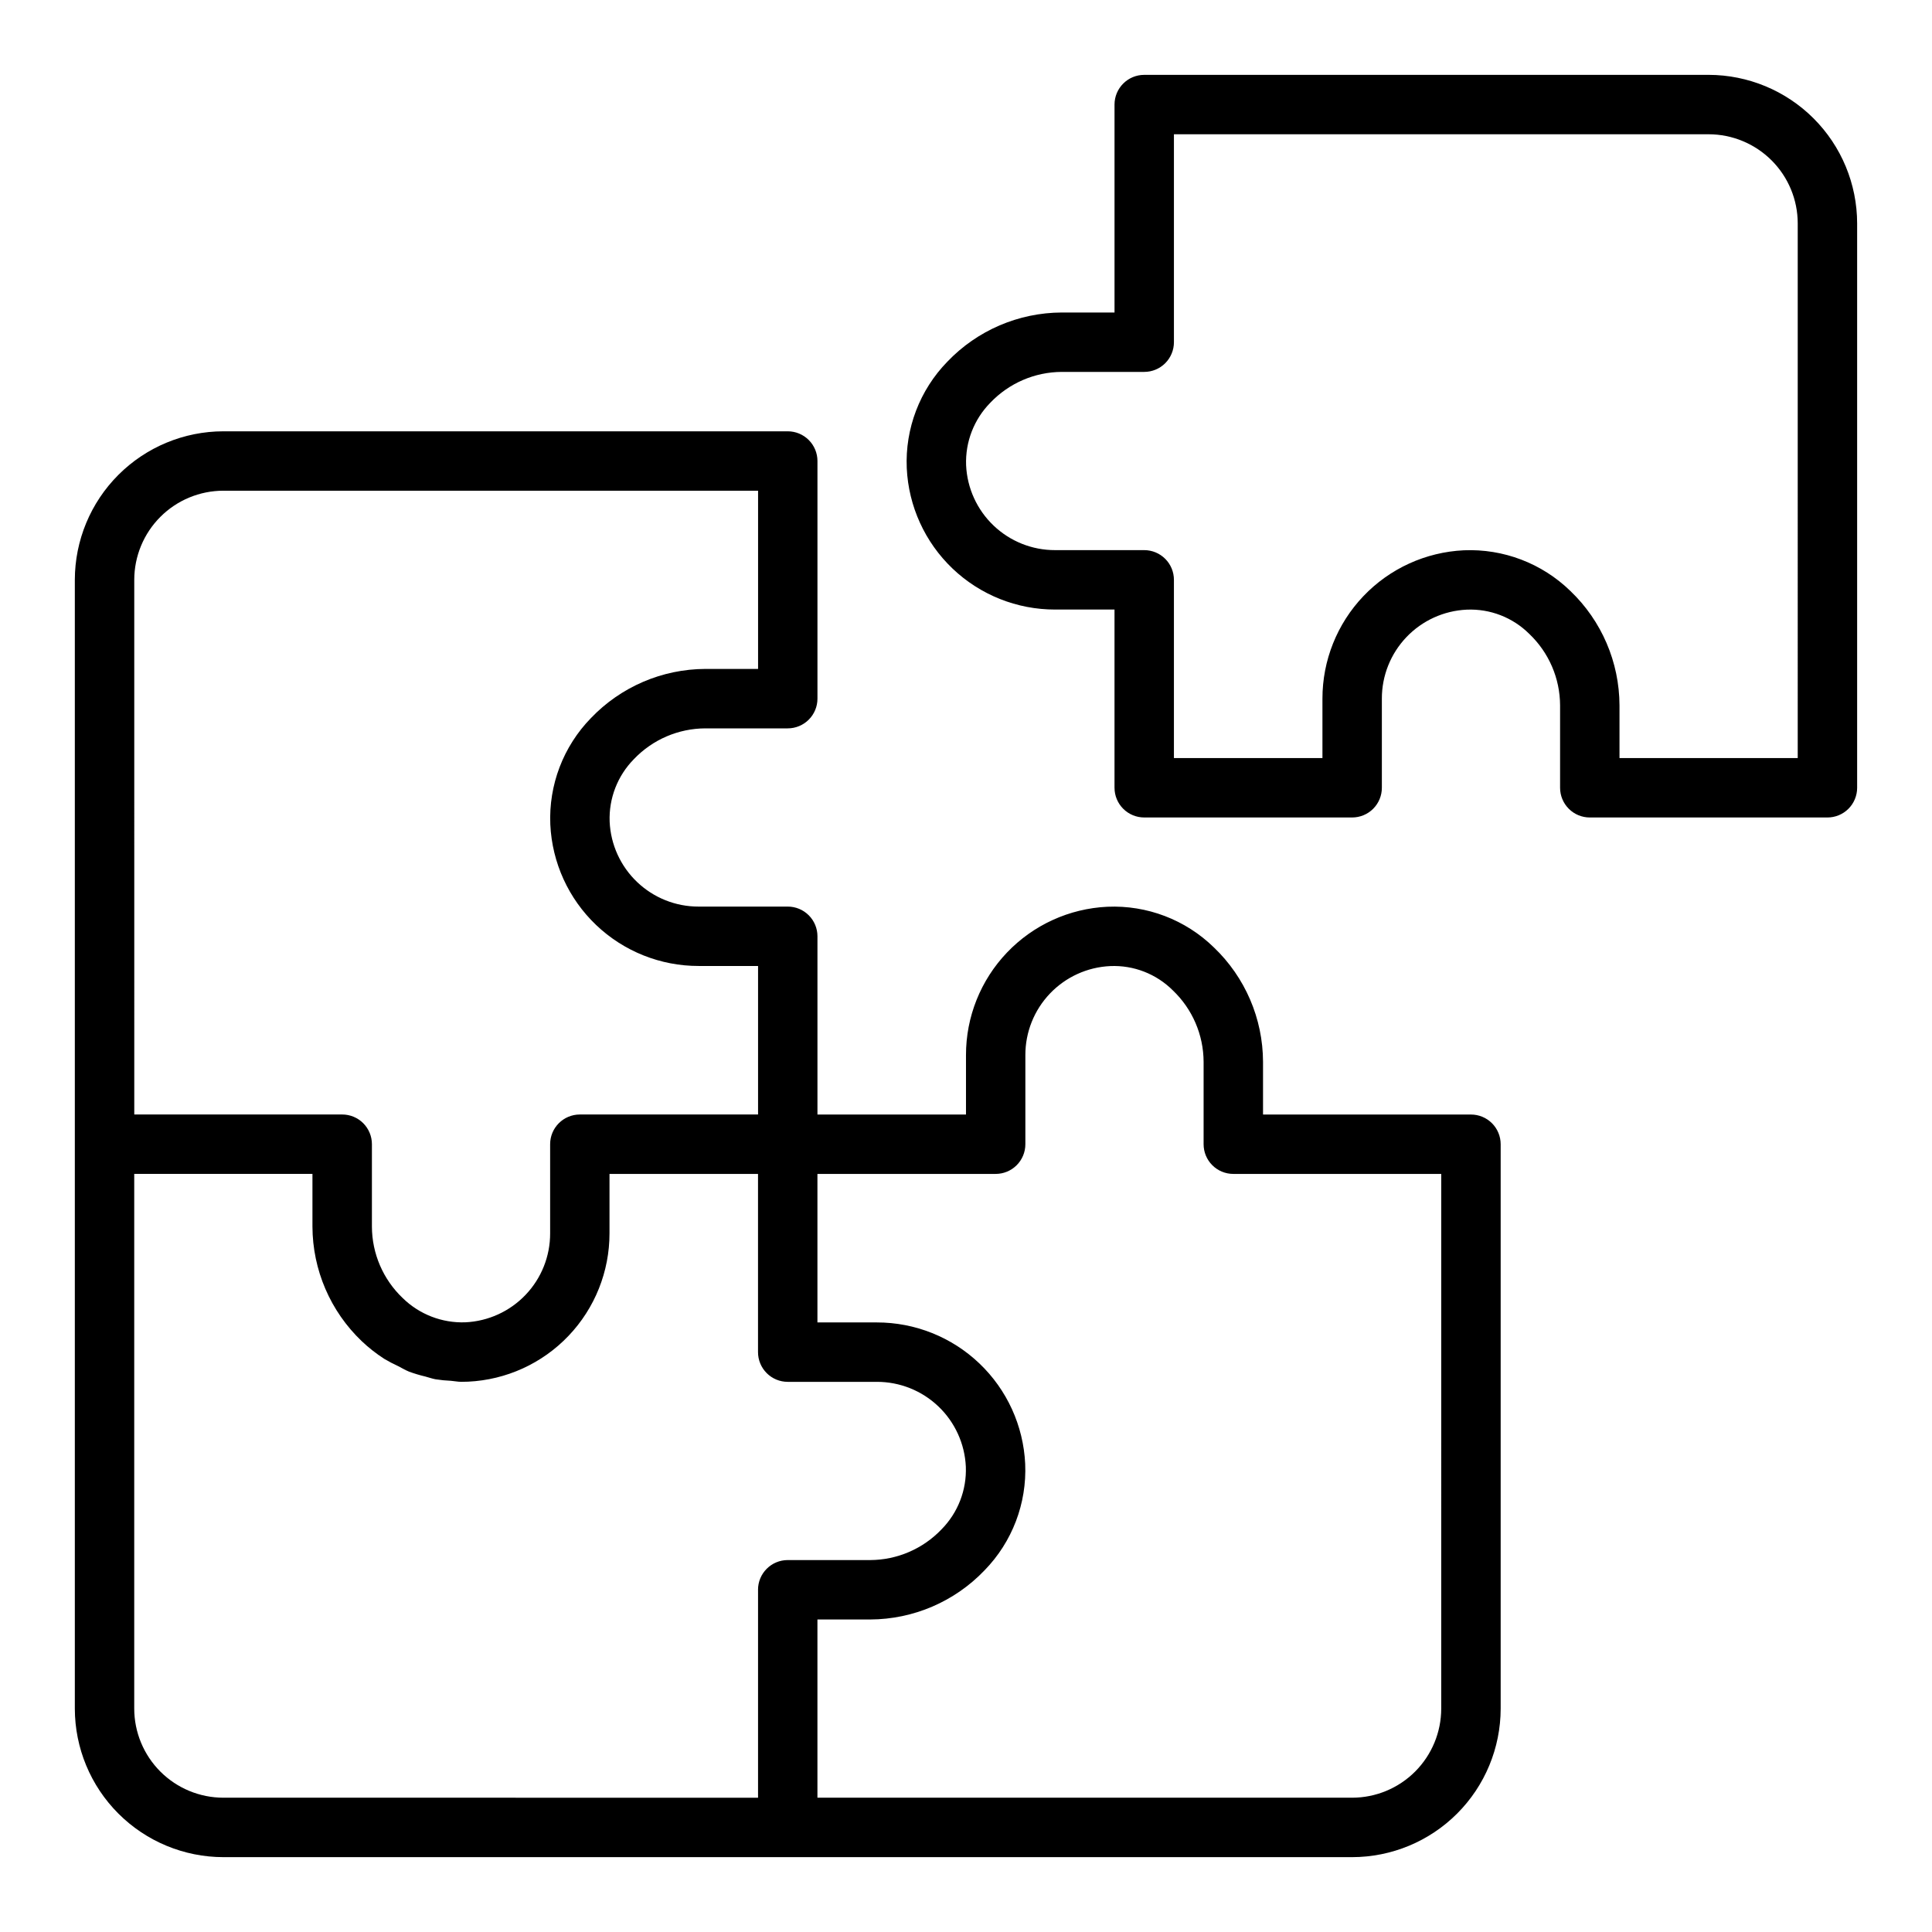 <?xml version="1.0" encoding="UTF-8"?>
<!-- Uploaded to: ICON Repo, www.svgrepo.com, Generator: ICON Repo Mixer Tools -->
<svg fill="#000000" width="800px" height="800px" version="1.1" viewBox="144 144 512 512" xmlns="http://www.w3.org/2000/svg">
 <g>
  <path d="m596.8 163.84h-149.57c-4.348 0-7.871 3.527-7.871 7.875v55.105l-13.969-0.004c-11.461 0.039-22.414 4.742-30.328 13.031-7.324 7.516-11.223 17.727-10.762 28.215 0.469 10.105 4.82 19.641 12.141 26.621 7.324 6.981 17.055 10.867 27.172 10.855h15.742v47.23h0.004c0 2.09 0.828 4.09 2.305 5.566 1.477 1.477 3.481 2.305 5.566 2.305h55.105c2.086 0 4.09-0.828 5.566-2.305 1.477-1.477 2.305-3.477 2.305-5.566v-23.617c-0.012-6.07 2.32-11.91 6.508-16.305s9.914-7.004 15.977-7.281c6.191-0.273 12.211 2.062 16.598 6.438 5.18 4.938 8.125 11.77 8.148 18.926v21.84c0 2.09 0.832 4.09 2.309 5.566 1.477 1.477 3.477 2.305 5.566 2.305h62.977c2.086 0 4.09-0.828 5.566-2.305 1.473-1.477 2.305-3.477 2.305-5.566v-149.57c-0.012-10.438-4.164-20.441-11.543-27.82-7.379-7.379-17.383-11.527-27.816-11.543zm23.617 181.05-47.234 0.004v-13.969c-0.039-11.461-4.742-22.41-13.031-30.324-7.523-7.316-17.727-11.211-28.215-10.77-10.102 0.477-19.637 4.824-26.617 12.148-6.981 7.324-10.867 17.055-10.859 27.168v15.742l-39.359 0.004v-47.23c0-2.09-0.828-4.094-2.305-5.566-1.477-1.477-3.477-2.309-5.566-2.309h-23.617c-6.07 0.016-11.91-2.316-16.305-6.508-4.394-4.188-7.004-9.91-7.281-15.977-0.238-6.184 2.09-12.191 6.438-16.598 4.938-5.18 11.77-8.121 18.926-8.148h21.84c2.09 0 4.09-0.828 5.566-2.305 1.477-1.477 2.305-3.481 2.305-5.566v-55.105h141.7c6.258 0.008 12.262 2.496 16.691 6.926 4.426 4.426 6.918 10.43 6.922 16.691z"/>
  <path d="m533.82 439.36h-55.105v-13.969c-0.035-11.461-4.742-22.41-13.031-30.324-7.512-7.332-17.723-11.23-28.211-10.77-10.105 0.473-19.641 4.824-26.621 12.148-6.981 7.32-10.867 17.055-10.855 27.168v15.742l-39.363 0.004v-47.234c0-2.086-0.828-4.09-2.305-5.566-1.477-1.477-3.477-2.305-5.566-2.305h-23.617c-6.07 0.016-11.91-2.316-16.305-6.508-4.394-4.188-7.004-9.914-7.277-15.977-0.242-6.184 2.086-12.191 6.434-16.598 4.938-5.18 11.77-8.121 18.926-8.148h21.84c2.09 0 4.09-0.832 5.566-2.309 1.477-1.473 2.305-3.477 2.305-5.566v-62.973c0-2.09-0.828-4.09-2.305-5.566-1.477-1.477-3.477-2.309-5.566-2.309h-149.57c-10.438 0.012-20.441 4.164-27.82 11.543s-11.527 17.383-11.543 27.82v299.14c0.016 10.434 4.164 20.438 11.543 27.816 7.379 7.379 17.383 11.531 27.82 11.543h299.14c10.434-0.012 20.438-4.164 27.816-11.543 7.379-7.379 11.531-17.383 11.543-27.816v-149.57c0-2.086-0.828-4.09-2.305-5.566-1.477-1.477-3.481-2.305-5.566-2.305zm-354.24-141.7c0.008-6.262 2.496-12.266 6.926-16.691 4.426-4.43 10.43-6.918 16.691-6.926h141.7v47.23h-13.969c-11.461 0.039-22.41 4.742-30.328 13.031-7.324 7.516-11.219 17.727-10.762 28.215 0.473 10.105 4.82 19.641 12.145 26.621 7.32 6.981 17.055 10.867 27.168 10.855h15.742v39.359h-47.227c-4.348 0-7.875 3.523-7.875 7.871v23.617c0.016 6.07-2.316 11.914-6.508 16.305-4.188 4.394-9.91 7.004-15.977 7.281-6.18 0.219-12.18-2.109-16.598-6.438-5.18-4.934-8.125-11.77-8.148-18.926v-21.84c0-2.086-0.828-4.09-2.305-5.566-1.477-1.477-3.481-2.305-5.566-2.305h-55.105zm165.31 267.65v55.105l-141.7-0.004c-6.262-0.004-12.266-2.496-16.691-6.922-4.43-4.43-6.918-10.434-6.926-16.691v-141.7h47.23v13.969c0.039 11.461 4.742 22.414 13.031 30.328 1.848 1.758 3.859 3.336 6 4.715 1.176 0.699 2.383 1.332 3.621 1.898 0.977 0.492 1.914 1.074 2.922 1.48l0.004 0.004c1.422 0.523 2.879 0.961 4.359 1.309 0.91 0.242 1.797 0.562 2.727 0.734v-0.004c1.332 0.207 2.676 0.34 4.023 0.395 0.926 0.07 1.828 0.27 2.762 0.27 0.602 0 1.199-0.008 1.801-0.039h-0.004c10.105-0.473 19.641-4.82 26.617-12.145 6.981-7.32 10.871-17.055 10.859-27.168v-15.746h39.359v47.234c0 2.086 0.828 4.09 2.305 5.566 1.477 1.477 3.481 2.305 5.566 2.305h23.617c6.07-0.012 11.914 2.316 16.309 6.508 4.394 4.188 7 9.914 7.277 15.977 0.238 6.184-2.09 12.191-6.434 16.598-4.938 5.18-11.773 8.125-18.93 8.148h-21.84c-4.348 0-7.871 3.527-7.871 7.875zm181.05 31.488c-0.004 6.258-2.496 12.262-6.922 16.691-4.43 4.426-10.43 6.918-16.691 6.922h-141.7v-47.23h13.969c11.461-0.039 22.41-4.742 30.32-13.031 7.332-7.516 11.23-17.727 10.77-28.215-0.473-10.102-4.82-19.637-12.145-26.617-7.32-6.981-17.051-10.867-27.168-10.859h-15.746v-39.359h47.234c2.086 0 4.09-0.828 5.566-2.305s2.305-3.477 2.305-5.566v-23.617c-0.012-6.07 2.32-11.91 6.508-16.305 4.191-4.398 9.914-7.004 15.977-7.285 6.191-0.273 12.215 2.062 16.598 6.441 5.18 4.934 8.125 11.77 8.152 18.926v21.84c0 2.09 0.828 4.09 2.305 5.566s3.477 2.305 5.566 2.305h55.105z"/>
 </g>
</svg>